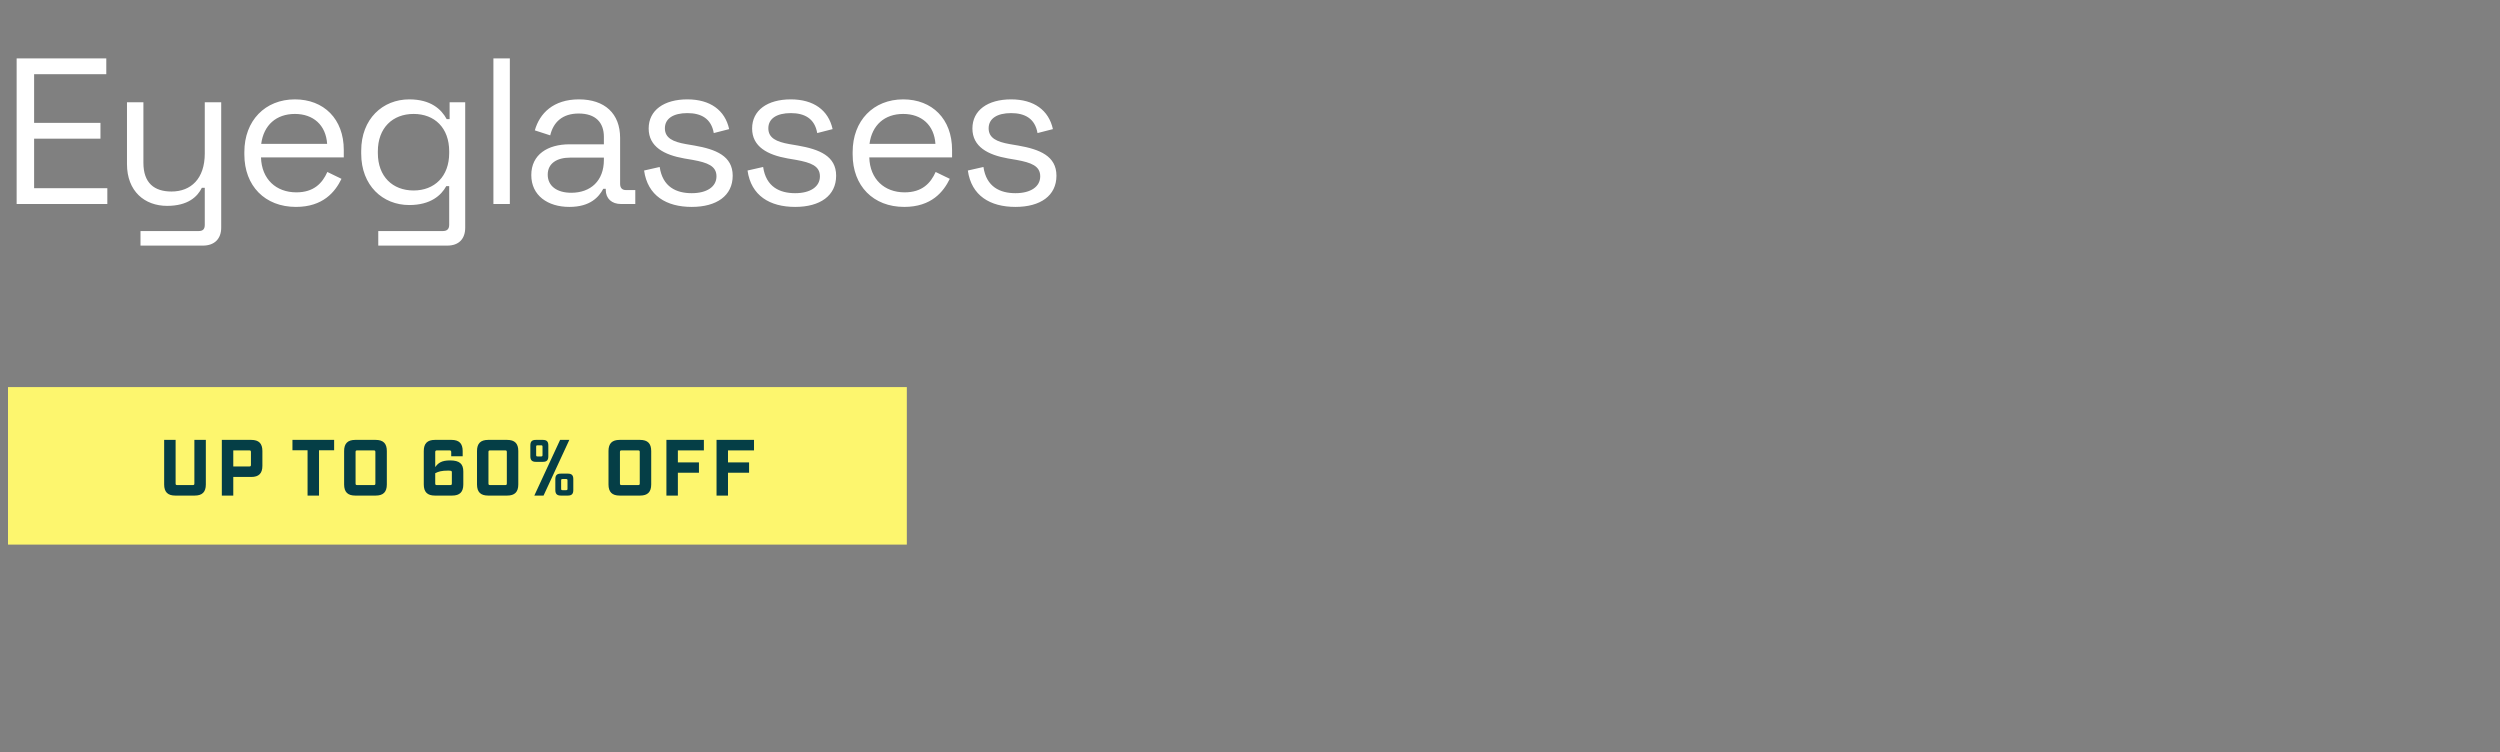 <svg width="625" height="188" viewBox="0 0 625 188" fill="none" xmlns="http://www.w3.org/2000/svg">
<rect x="0" y="0" width="625" height="188" fill="#808080" stroke="none"/>
<path d="M4.16 51V14.6H26.572V18.552H8.528V30.72H25.116V34.672H8.528V47.048H26.832V51H4.16ZM35.125 61.4V57.76H49.685C50.777 57.76 51.193 57.24 51.193 56.2V46.944H50.465C49.373 49.18 46.981 51.468 41.781 51.468C36.165 51.468 31.745 47.828 31.745 41.016V25.572H35.853V40.704C35.853 45.748 38.557 47.88 42.873 47.88C47.709 47.88 51.193 44.708 51.193 38.364V25.572H55.301V56.928C55.301 59.684 53.637 61.4 50.725 61.4H35.125ZM73.985 51.728C66.237 51.728 61.089 46.476 61.089 38.624V38C61.089 30.148 66.289 24.844 73.725 24.844C80.953 24.844 85.945 29.732 85.945 37.48V39.352H65.249C65.405 44.812 69.045 48.088 74.089 48.088C78.457 48.088 80.589 45.8 81.837 42.992L85.373 44.708C83.813 47.932 80.797 51.728 73.985 51.728ZM65.301 35.972H81.785C81.473 31.24 78.301 28.484 73.725 28.484C69.097 28.484 65.925 31.24 65.301 35.972ZM90.302 38.416V37.688C90.302 29.732 95.658 24.844 102.314 24.844C107.67 24.844 110.322 27.288 111.674 29.784H112.402V25.572H116.302V56.928C116.302 59.684 114.742 61.4 111.83 61.4H94.566V57.76H110.738C111.778 57.76 112.298 57.24 112.298 56.2V46.528H111.57C110.322 48.816 107.67 51.26 102.314 51.26C95.658 51.26 90.302 46.372 90.302 38.416ZM103.406 47.62C108.606 47.62 112.298 44.136 112.298 38.26V37.844C112.298 31.968 108.658 28.484 103.406 28.484C98.154 28.484 94.462 31.968 94.462 37.844V38.26C94.462 44.136 98.154 47.62 103.406 47.62ZM123.353 51V14.6H127.461V51H123.353ZM142.339 51.728C136.931 51.728 132.823 48.868 132.823 43.772C132.823 38.624 136.931 36.076 142.391 36.076H150.971V34.204C150.971 30.616 148.891 28.38 144.679 28.38C140.571 28.38 138.335 30.564 137.555 33.84L133.707 32.592C134.903 28.328 138.335 24.844 144.731 24.844C151.179 24.844 155.027 28.38 155.027 34.464V45.956C155.027 46.996 155.547 47.516 156.483 47.516H158.823V51H155.235C152.947 51 151.439 49.648 151.439 47.464V47.204H150.815C149.723 49.232 147.591 51.728 142.339 51.728ZM142.807 48.192C147.695 48.192 150.971 45.176 150.971 39.976V39.404H142.547C139.271 39.404 136.931 40.808 136.931 43.668C136.931 46.528 139.271 48.192 142.807 48.192ZM172.93 51.728C166.586 51.728 161.906 48.92 161.022 42.628L164.922 41.744C165.65 46.736 169.082 48.296 172.93 48.296C176.726 48.296 179.118 46.684 179.118 44.084C179.118 41.484 176.882 40.652 173.19 39.976L171.058 39.612C166.066 38.728 162.166 36.7 162.166 32.124C162.166 27.548 166.014 24.844 171.838 24.844C177.558 24.844 181.25 27.548 182.29 32.28L178.442 33.268C177.818 29.628 175.27 28.276 171.838 28.276C168.354 28.276 166.222 29.628 166.222 32.072C166.222 34.516 168.25 35.452 171.474 36.024L173.606 36.388C178.962 37.324 183.174 38.988 183.174 43.928C183.174 48.92 179.17 51.728 172.93 51.728ZM198.792 51.728C192.448 51.728 187.768 48.92 186.884 42.628L190.784 41.744C191.512 46.736 194.944 48.296 198.792 48.296C202.588 48.296 204.98 46.684 204.98 44.084C204.98 41.484 202.744 40.652 199.052 39.976L196.92 39.612C191.928 38.728 188.028 36.7 188.028 32.124C188.028 27.548 191.876 24.844 197.7 24.844C203.42 24.844 207.112 27.548 208.152 32.28L204.304 33.268C203.68 29.628 201.132 28.276 197.7 28.276C194.216 28.276 192.084 29.628 192.084 32.072C192.084 34.516 194.112 35.452 197.336 36.024L199.468 36.388C204.824 37.324 209.036 38.988 209.036 43.928C209.036 48.92 205.032 51.728 198.792 51.728ZM226.058 51.728C218.31 51.728 213.162 46.476 213.162 38.624V38C213.162 30.148 218.362 24.844 225.798 24.844C233.026 24.844 238.018 29.732 238.018 37.48V39.352H217.322C217.478 44.812 221.118 48.088 226.162 48.088C230.53 48.088 232.662 45.8 233.91 42.992L237.446 44.708C235.886 47.932 232.87 51.728 226.058 51.728ZM217.374 35.972H233.858C233.546 31.24 230.374 28.484 225.798 28.484C221.17 28.484 217.998 31.24 217.374 35.972ZM253.868 51.728C247.524 51.728 242.844 48.92 241.96 42.628L245.86 41.744C246.588 46.736 250.02 48.296 253.868 48.296C257.664 48.296 260.056 46.684 260.056 44.084C260.056 41.484 257.82 40.652 254.128 39.976L251.996 39.612C247.004 38.728 243.104 36.7 243.104 32.124C243.104 27.548 246.952 24.844 252.776 24.844C258.496 24.844 262.188 27.548 263.228 32.28L259.38 33.268C258.756 29.628 256.208 28.276 252.776 28.276C249.292 28.276 247.16 29.628 247.16 32.072C247.16 34.516 249.188 35.452 252.412 36.024L254.544 36.388C259.9 37.324 264.112 38.988 264.112 43.928C264.112 48.92 260.108 51.728 253.868 51.728Z" fill="white"/>
<rect x="2" y="96.772" width="224.706" height="39.376" fill="#FDF66E"/>
<path d="M43.822 123.895C41.933 123.895 41.038 123 41.038 121.11V109.973H43.902V120.872C43.902 121.17 44.001 121.269 44.3 121.269H48.198C48.496 121.269 48.595 121.17 48.595 120.872V109.973H51.459V121.11C51.459 123 50.564 123.895 48.675 123.895H43.822ZM55.456 123.895V109.973H62.814C64.704 109.973 65.599 110.868 65.599 112.758V116.457C65.599 118.346 64.704 119.241 62.814 119.241H58.32V123.895H55.456ZM58.32 116.616H62.337C62.635 116.616 62.735 116.516 62.735 116.218V112.996C62.735 112.698 62.635 112.598 62.337 112.598H58.32V116.616ZM76.891 123.895V112.559H73.112V109.973H83.533V112.559H79.754V123.895H76.891ZM88.813 123.895C86.924 123.895 86.029 123 86.029 121.11V112.758C86.029 110.868 86.924 109.973 88.813 109.973H93.924C95.814 109.973 96.708 110.868 96.708 112.758V121.11C96.708 123 95.814 123.895 93.924 123.895H88.813ZM89.29 121.269H93.447C93.745 121.269 93.845 121.17 93.845 120.872V112.996C93.845 112.698 93.745 112.598 93.447 112.598H89.29C88.992 112.598 88.893 112.698 88.893 112.996V120.872C88.893 121.17 88.992 121.269 89.29 121.269ZM108.728 123.895C106.838 123.895 105.944 123 105.944 121.11V112.758C105.944 110.868 106.838 109.973 108.728 109.973H112.884C114.774 109.973 115.668 110.868 115.668 112.758V114.07H112.805V112.996C112.805 112.738 112.665 112.598 112.407 112.598H109.205C108.947 112.598 108.807 112.738 108.807 112.996V116.775C109.523 115.78 110.339 115.104 112.526 115.104C114.933 115.104 115.828 115.999 115.828 117.889V121.11C115.828 123 114.933 123.895 113.043 123.895H108.728ZM109.205 121.269H112.566C112.864 121.269 112.964 121.17 112.964 120.872V118.048C112.964 117.749 112.864 117.65 112.029 117.65C110.438 117.65 109.643 117.869 108.807 118.306V120.872C108.807 121.17 108.907 121.269 109.205 121.269ZM122.035 123.895C120.146 123.895 119.251 123 119.251 121.11V112.758C119.251 110.868 120.146 109.973 122.035 109.973H126.788C128.678 109.973 129.573 110.868 129.573 112.758V121.11C129.573 123 128.678 123.895 126.788 123.895H122.035ZM122.513 121.269H126.311C126.609 121.269 126.709 121.17 126.709 120.872V112.996C126.709 112.698 126.609 112.598 126.311 112.598H122.513C122.214 112.598 122.115 112.698 122.115 112.996V120.872C122.115 121.17 122.214 121.269 122.513 121.269ZM133.979 115.462C133.005 115.462 132.587 115.045 132.587 114.07V111.365C132.587 110.371 132.985 109.973 133.979 109.973H135.69C136.684 109.973 137.082 110.371 137.082 111.365V114.07C137.082 115.064 136.684 115.462 135.69 115.462H133.979ZM133.581 123.895L140.025 109.973H142.332L135.888 123.895H133.581ZM134.397 114.11H135.272C135.55 114.11 135.63 114.03 135.63 113.752V111.684C135.63 111.405 135.55 111.326 135.272 111.326H134.397C134.118 111.326 134.039 111.405 134.039 111.684V113.752C134.039 114.03 134.118 114.11 134.397 114.11ZM140.224 123.895C139.249 123.895 138.832 123.477 138.832 122.502V119.798C138.832 118.803 139.23 118.406 140.224 118.406H141.934C142.929 118.406 143.326 118.803 143.326 119.798V122.502C143.326 123.497 142.929 123.895 141.934 123.895H140.224ZM140.642 122.542H141.517C141.795 122.542 141.875 122.463 141.875 122.184V120.116C141.875 119.837 141.795 119.758 141.517 119.758H140.642C140.363 119.758 140.284 119.837 140.284 120.116V122.184C140.284 122.463 140.363 122.542 140.642 122.542ZM154.908 123.895C153.019 123.895 152.124 123 152.124 121.11V112.758C152.124 110.868 153.019 109.973 154.908 109.973H160.019C161.908 109.973 162.803 110.868 162.803 112.758V121.11C162.803 123 161.908 123.895 160.019 123.895H154.908ZM155.385 121.269H159.542C159.84 121.269 159.939 121.17 159.939 120.872V112.996C159.939 112.698 159.84 112.598 159.542 112.598H155.385C155.087 112.598 154.987 112.698 154.987 112.996V120.872C154.987 121.17 155.087 121.269 155.385 121.269ZM166.604 123.895V109.973H175.971V112.598H169.468V115.601H174.738V118.187H169.468V123.895H166.604ZM179.135 123.895V109.973H188.502V112.598H181.999V115.601H187.269V118.187H181.999V123.895H179.135Z" fill="#053E46"/>
</svg>
